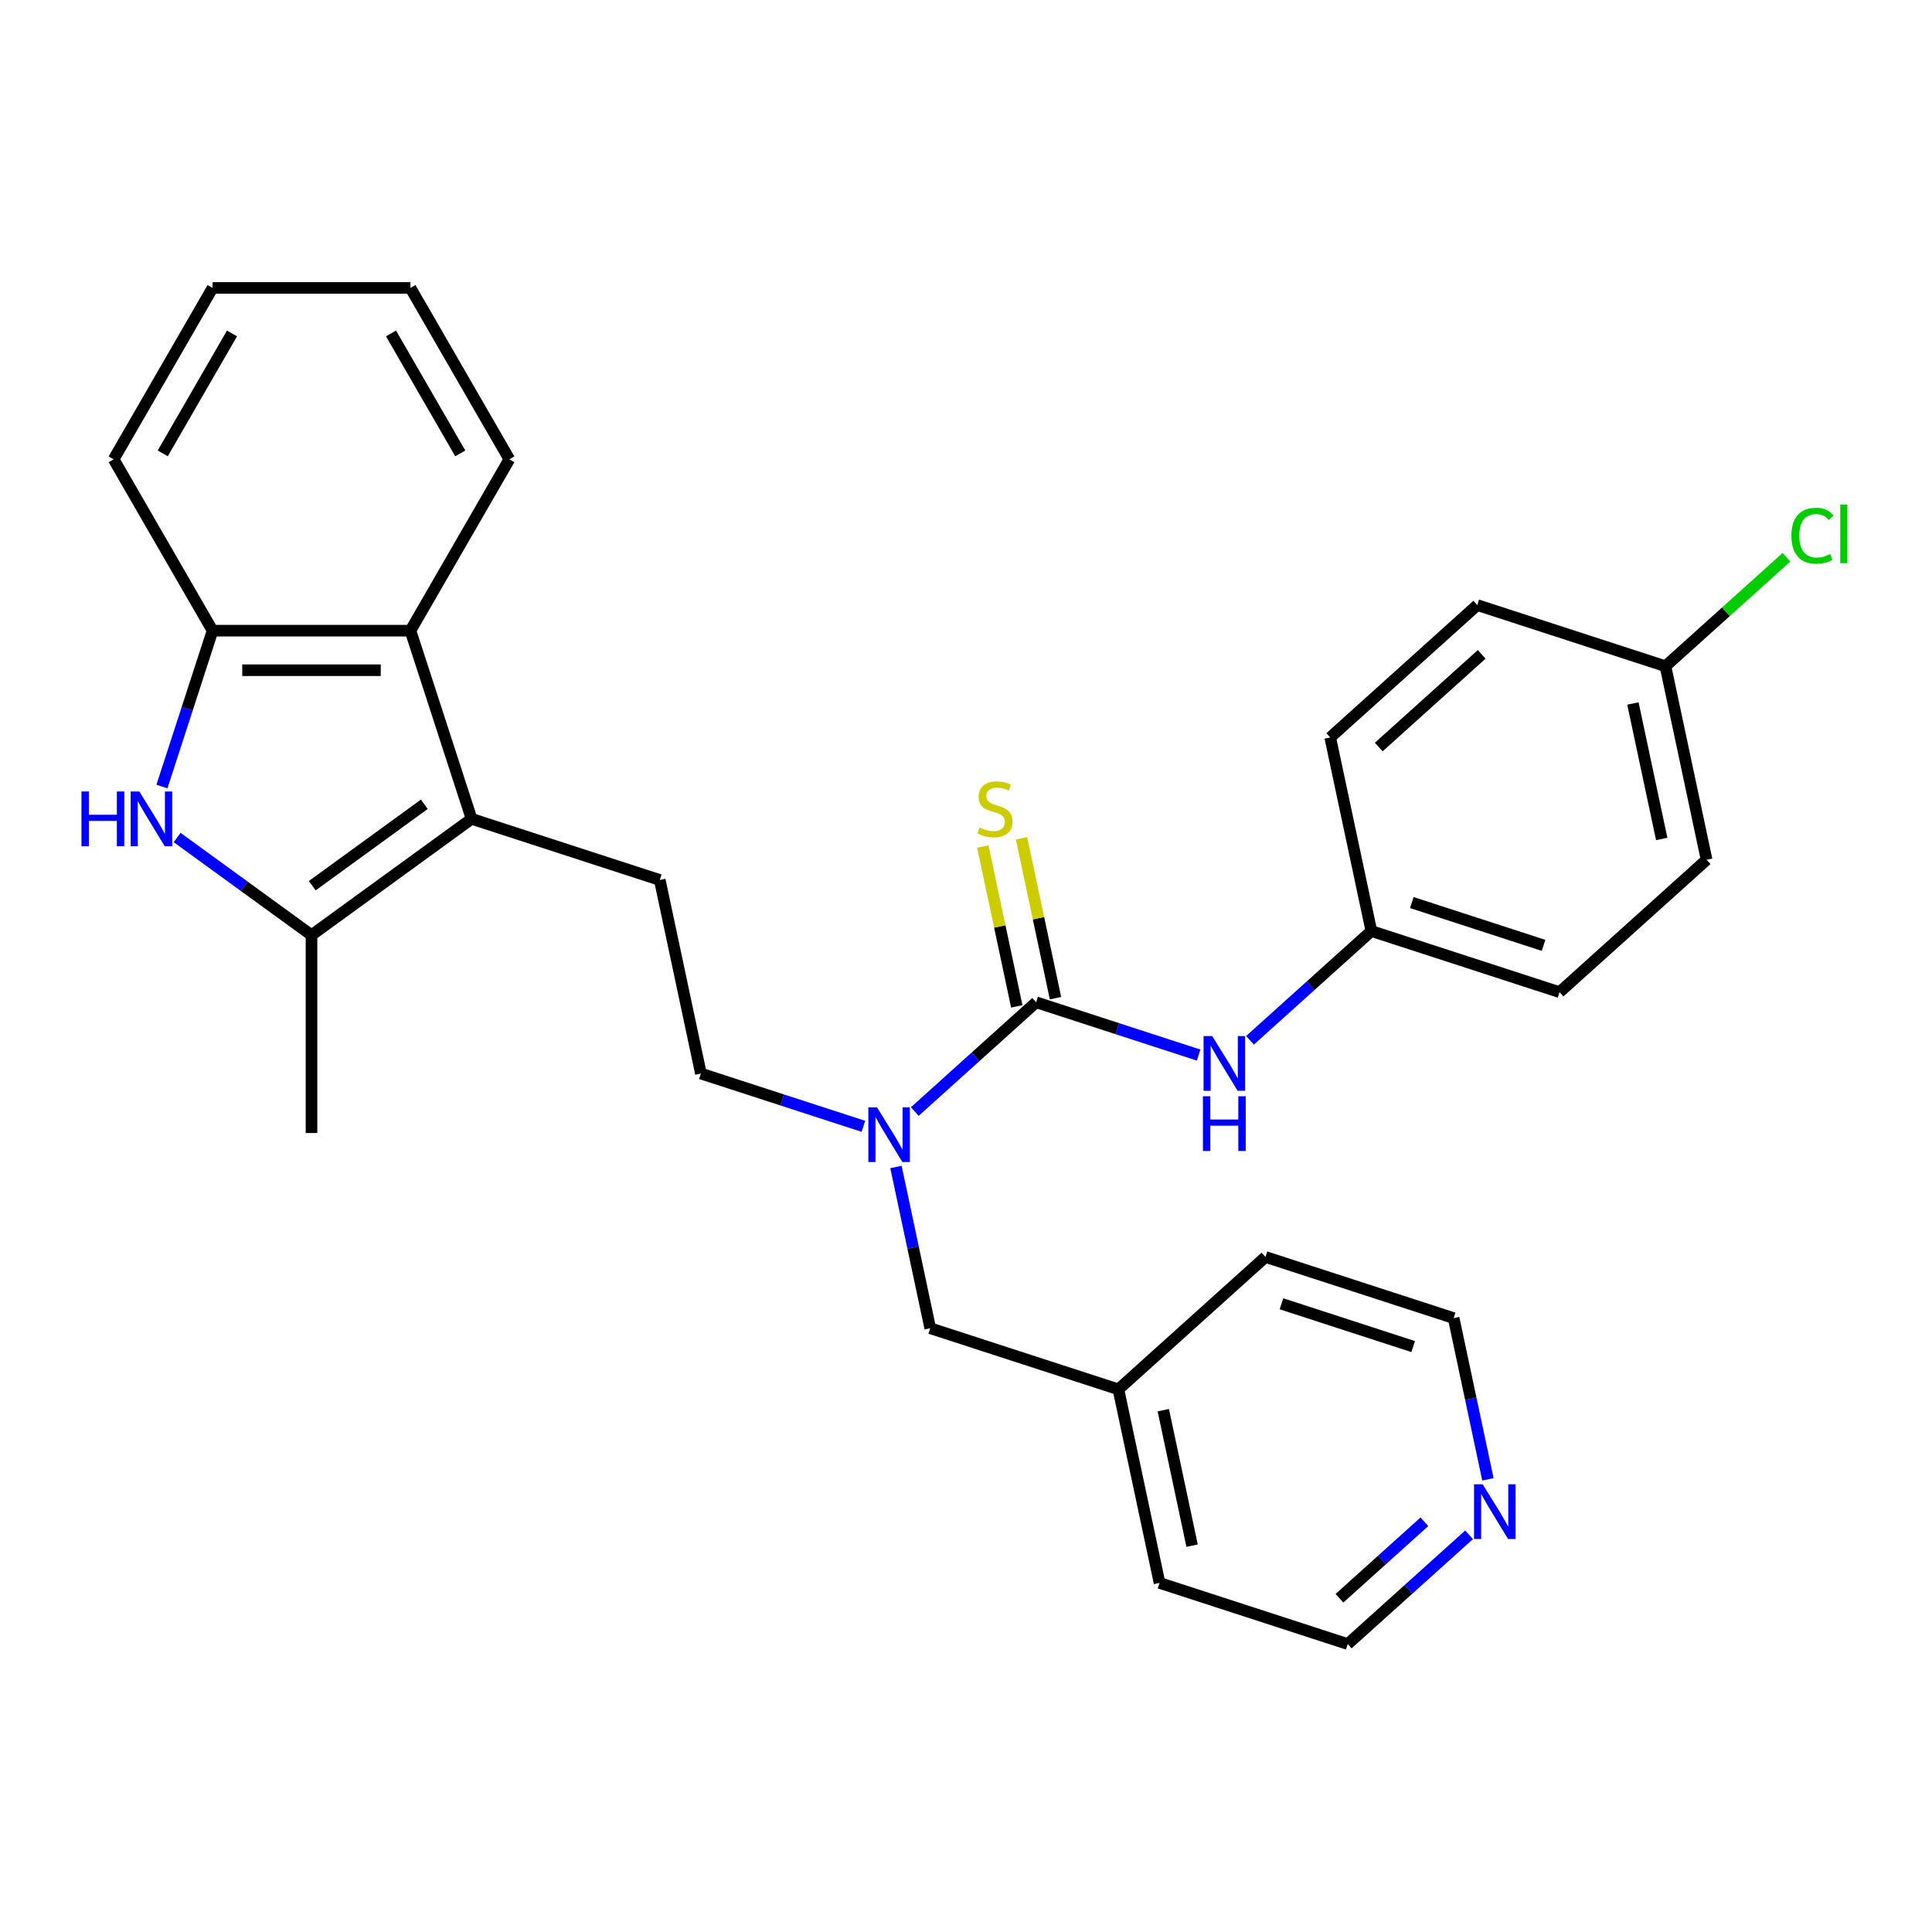 <?xml version='1.0' encoding='iso-8859-1'?>
<svg version='1.1' baseProfile='full'
              xmlns='http://www.w3.org/2000/svg'
                      xmlns:rdkit='http://www.rdkit.org/xml'
                      xmlns:xlink='http://www.w3.org/1999/xlink'
                  xml:space='preserve'
width='1000px' height='1000px' viewBox='0 0 1000 1000'>
<!-- END OF HEADER -->
<rect style='opacity:1.0;fill:#FFFFFF;stroke:none' width='1000' height='1000' x='0' y='0'> </rect>
<path class='bond-1' d='M 244.092,423.833 L 161.235,484.032' style='fill:none;fill-rule:evenodd;stroke:#000000;stroke-width:6px;stroke-linecap:butt;stroke-linejoin:miter;stroke-opacity:1' />
<path class='bond-1' d='M 219.624,416.291 L 161.624,458.43' style='fill:none;fill-rule:evenodd;stroke:#000000;stroke-width:6px;stroke-linecap:butt;stroke-linejoin:miter;stroke-opacity:1' />
<path class='bond-3' d='M 244.092,423.833 L 212.443,326.429' style='fill:none;fill-rule:evenodd;stroke:#000000;stroke-width:6px;stroke-linecap:butt;stroke-linejoin:miter;stroke-opacity:1' />
<path class='bond-7' d='M 244.092,423.833 L 341.495,455.481' style='fill:none;fill-rule:evenodd;stroke:#000000;stroke-width:6px;stroke-linecap:butt;stroke-linejoin:miter;stroke-opacity:1' />
<path class='bond-0' d='M 91.679,433.496 L 126.457,458.764' style='fill:none;fill-rule:evenodd;stroke:#0000FF;stroke-width:6px;stroke-linecap:butt;stroke-linejoin:miter;stroke-opacity:1' />
<path class='bond-0' d='M 126.457,458.764 L 161.235,484.032' style='fill:none;fill-rule:evenodd;stroke:#000000;stroke-width:6px;stroke-linecap:butt;stroke-linejoin:miter;stroke-opacity:1' />
<path class='bond-29' d='M 83.812,407.112 L 96.919,366.771' style='fill:none;fill-rule:evenodd;stroke:#0000FF;stroke-width:6px;stroke-linecap:butt;stroke-linejoin:miter;stroke-opacity:1' />
<path class='bond-29' d='M 96.919,366.771 L 110.027,326.429' style='fill:none;fill-rule:evenodd;stroke:#000000;stroke-width:6px;stroke-linecap:butt;stroke-linejoin:miter;stroke-opacity:1' />
<path class='bond-16' d='M 161.235,484.032 L 161.235,586.448' style='fill:none;fill-rule:evenodd;stroke:#000000;stroke-width:6px;stroke-linecap:butt;stroke-linejoin:miter;stroke-opacity:1' />
<path class='bond-2' d='M 536.303,518.778 L 504.898,547.055' style='fill:none;fill-rule:evenodd;stroke:#000000;stroke-width:6px;stroke-linecap:butt;stroke-linejoin:miter;stroke-opacity:1' />
<path class='bond-2' d='M 504.898,547.055 L 473.493,575.332' style='fill:none;fill-rule:evenodd;stroke:#0000FF;stroke-width:6px;stroke-linecap:butt;stroke-linejoin:miter;stroke-opacity:1' />
<path class='bond-6' d='M 536.303,518.778 L 578.354,532.441' style='fill:none;fill-rule:evenodd;stroke:#000000;stroke-width:6px;stroke-linecap:butt;stroke-linejoin:miter;stroke-opacity:1' />
<path class='bond-6' d='M 578.354,532.441 L 620.406,546.105' style='fill:none;fill-rule:evenodd;stroke:#0000FF;stroke-width:6px;stroke-linecap:butt;stroke-linejoin:miter;stroke-opacity:1' />
<path class='bond-8' d='M 546.321,516.649 L 537.527,475.28' style='fill:none;fill-rule:evenodd;stroke:#000000;stroke-width:6px;stroke-linecap:butt;stroke-linejoin:miter;stroke-opacity:1' />
<path class='bond-8' d='M 537.527,475.28 L 528.734,433.911' style='fill:none;fill-rule:evenodd;stroke:#CCCC00;stroke-width:6px;stroke-linecap:butt;stroke-linejoin:miter;stroke-opacity:1' />
<path class='bond-8' d='M 526.285,520.907 L 517.492,479.538' style='fill:none;fill-rule:evenodd;stroke:#000000;stroke-width:6px;stroke-linecap:butt;stroke-linejoin:miter;stroke-opacity:1' />
<path class='bond-8' d='M 517.492,479.538 L 508.699,438.169' style='fill:none;fill-rule:evenodd;stroke:#CCCC00;stroke-width:6px;stroke-linecap:butt;stroke-linejoin:miter;stroke-opacity:1' />
<path class='bond-4' d='M 212.443,326.429 L 110.027,326.429' style='fill:none;fill-rule:evenodd;stroke:#000000;stroke-width:6px;stroke-linecap:butt;stroke-linejoin:miter;stroke-opacity:1' />
<path class='bond-4' d='M 197.081,346.912 L 125.39,346.912' style='fill:none;fill-rule:evenodd;stroke:#000000;stroke-width:6px;stroke-linecap:butt;stroke-linejoin:miter;stroke-opacity:1' />
<path class='bond-21' d='M 212.443,326.429 L 263.652,237.734' style='fill:none;fill-rule:evenodd;stroke:#000000;stroke-width:6px;stroke-linecap:butt;stroke-linejoin:miter;stroke-opacity:1' />
<path class='bond-22' d='M 110.027,326.429 L 58.819,237.734' style='fill:none;fill-rule:evenodd;stroke:#000000;stroke-width:6px;stroke-linecap:butt;stroke-linejoin:miter;stroke-opacity:1' />
<path class='bond-5' d='M 446.892,582.986 L 404.841,569.323' style='fill:none;fill-rule:evenodd;stroke:#0000FF;stroke-width:6px;stroke-linecap:butt;stroke-linejoin:miter;stroke-opacity:1' />
<path class='bond-5' d='M 404.841,569.323 L 362.789,555.659' style='fill:none;fill-rule:evenodd;stroke:#000000;stroke-width:6px;stroke-linecap:butt;stroke-linejoin:miter;stroke-opacity:1' />
<path class='bond-10' d='M 463.747,604.028 L 472.616,645.757' style='fill:none;fill-rule:evenodd;stroke:#0000FF;stroke-width:6px;stroke-linecap:butt;stroke-linejoin:miter;stroke-opacity:1' />
<path class='bond-10' d='M 472.616,645.757 L 481.486,687.486' style='fill:none;fill-rule:evenodd;stroke:#000000;stroke-width:6px;stroke-linecap:butt;stroke-linejoin:miter;stroke-opacity:1' />
<path class='bond-12' d='M 647.007,538.451 L 678.412,510.174' style='fill:none;fill-rule:evenodd;stroke:#0000FF;stroke-width:6px;stroke-linecap:butt;stroke-linejoin:miter;stroke-opacity:1' />
<path class='bond-12' d='M 678.412,510.174 L 709.817,481.896' style='fill:none;fill-rule:evenodd;stroke:#000000;stroke-width:6px;stroke-linecap:butt;stroke-linejoin:miter;stroke-opacity:1' />
<path class='bond-9' d='M 341.495,455.481 L 362.789,555.659' style='fill:none;fill-rule:evenodd;stroke:#000000;stroke-width:6px;stroke-linecap:butt;stroke-linejoin:miter;stroke-opacity:1' />
<path class='bond-14' d='M 481.486,687.486 L 578.89,719.134' style='fill:none;fill-rule:evenodd;stroke:#000000;stroke-width:6px;stroke-linecap:butt;stroke-linejoin:miter;stroke-opacity:1' />
<path class='bond-11' d='M 760.397,794.407 L 728.992,822.684' style='fill:none;fill-rule:evenodd;stroke:#0000FF;stroke-width:6px;stroke-linecap:butt;stroke-linejoin:miter;stroke-opacity:1' />
<path class='bond-11' d='M 728.992,822.684 L 697.587,850.961' style='fill:none;fill-rule:evenodd;stroke:#000000;stroke-width:6px;stroke-linecap:butt;stroke-linejoin:miter;stroke-opacity:1' />
<path class='bond-11' d='M 737.269,787.668 L 715.286,807.462' style='fill:none;fill-rule:evenodd;stroke:#0000FF;stroke-width:6px;stroke-linecap:butt;stroke-linejoin:miter;stroke-opacity:1' />
<path class='bond-11' d='M 715.286,807.462 L 693.303,827.256' style='fill:none;fill-rule:evenodd;stroke:#000000;stroke-width:6px;stroke-linecap:butt;stroke-linejoin:miter;stroke-opacity:1' />
<path class='bond-31' d='M 770.143,765.711 L 761.273,723.982' style='fill:none;fill-rule:evenodd;stroke:#0000FF;stroke-width:6px;stroke-linecap:butt;stroke-linejoin:miter;stroke-opacity:1' />
<path class='bond-31' d='M 761.273,723.982 L 752.404,682.253' style='fill:none;fill-rule:evenodd;stroke:#000000;stroke-width:6px;stroke-linecap:butt;stroke-linejoin:miter;stroke-opacity:1' />
<path class='bond-17' d='M 709.817,481.896 L 688.523,381.718' style='fill:none;fill-rule:evenodd;stroke:#000000;stroke-width:6px;stroke-linecap:butt;stroke-linejoin:miter;stroke-opacity:1' />
<path class='bond-18' d='M 709.817,481.896 L 807.22,513.545' style='fill:none;fill-rule:evenodd;stroke:#000000;stroke-width:6px;stroke-linecap:butt;stroke-linejoin:miter;stroke-opacity:1' />
<path class='bond-18' d='M 730.757,467.163 L 798.939,489.317' style='fill:none;fill-rule:evenodd;stroke:#000000;stroke-width:6px;stroke-linecap:butt;stroke-linejoin:miter;stroke-opacity:1' />
<path class='bond-13' d='M 862.037,344.837 L 883.33,445.015' style='fill:none;fill-rule:evenodd;stroke:#000000;stroke-width:6px;stroke-linecap:butt;stroke-linejoin:miter;stroke-opacity:1' />
<path class='bond-13' d='M 845.195,364.122 L 860.101,434.247' style='fill:none;fill-rule:evenodd;stroke:#000000;stroke-width:6px;stroke-linecap:butt;stroke-linejoin:miter;stroke-opacity:1' />
<path class='bond-15' d='M 862.037,344.837 L 893.352,316.641' style='fill:none;fill-rule:evenodd;stroke:#000000;stroke-width:6px;stroke-linecap:butt;stroke-linejoin:miter;stroke-opacity:1' />
<path class='bond-15' d='M 893.352,316.641 L 924.667,288.445' style='fill:none;fill-rule:evenodd;stroke:#00CC00;stroke-width:6px;stroke-linecap:butt;stroke-linejoin:miter;stroke-opacity:1' />
<path class='bond-32' d='M 862.037,344.837 L 764.633,313.188' style='fill:none;fill-rule:evenodd;stroke:#000000;stroke-width:6px;stroke-linecap:butt;stroke-linejoin:miter;stroke-opacity:1' />
<path class='bond-25' d='M 578.89,719.134 L 655,650.605' style='fill:none;fill-rule:evenodd;stroke:#000000;stroke-width:6px;stroke-linecap:butt;stroke-linejoin:miter;stroke-opacity:1' />
<path class='bond-26' d='M 578.89,719.134 L 600.183,819.313' style='fill:none;fill-rule:evenodd;stroke:#000000;stroke-width:6px;stroke-linecap:butt;stroke-linejoin:miter;stroke-opacity:1' />
<path class='bond-26' d='M 602.12,729.902 L 617.025,800.027' style='fill:none;fill-rule:evenodd;stroke:#000000;stroke-width:6px;stroke-linecap:butt;stroke-linejoin:miter;stroke-opacity:1' />
<path class='bond-20' d='M 688.523,381.718 L 764.633,313.188' style='fill:none;fill-rule:evenodd;stroke:#000000;stroke-width:6px;stroke-linecap:butt;stroke-linejoin:miter;stroke-opacity:1' />
<path class='bond-20' d='M 713.646,386.661 L 766.923,338.69' style='fill:none;fill-rule:evenodd;stroke:#000000;stroke-width:6px;stroke-linecap:butt;stroke-linejoin:miter;stroke-opacity:1' />
<path class='bond-19' d='M 807.22,513.545 L 883.33,445.015' style='fill:none;fill-rule:evenodd;stroke:#000000;stroke-width:6px;stroke-linecap:butt;stroke-linejoin:miter;stroke-opacity:1' />
<path class='bond-27' d='M 263.652,237.734 L 212.443,149.039' style='fill:none;fill-rule:evenodd;stroke:#000000;stroke-width:6px;stroke-linecap:butt;stroke-linejoin:miter;stroke-opacity:1' />
<path class='bond-27' d='M 238.231,234.671 L 202.386,172.585' style='fill:none;fill-rule:evenodd;stroke:#000000;stroke-width:6px;stroke-linecap:butt;stroke-linejoin:miter;stroke-opacity:1' />
<path class='bond-30' d='M 58.819,237.734 L 110.027,149.039' style='fill:none;fill-rule:evenodd;stroke:#000000;stroke-width:6px;stroke-linecap:butt;stroke-linejoin:miter;stroke-opacity:1' />
<path class='bond-30' d='M 84.239,234.671 L 120.085,172.585' style='fill:none;fill-rule:evenodd;stroke:#000000;stroke-width:6px;stroke-linecap:butt;stroke-linejoin:miter;stroke-opacity:1' />
<path class='bond-23' d='M 697.587,850.961 L 600.183,819.313' style='fill:none;fill-rule:evenodd;stroke:#000000;stroke-width:6px;stroke-linecap:butt;stroke-linejoin:miter;stroke-opacity:1' />
<path class='bond-24' d='M 752.404,682.253 L 655,650.605' style='fill:none;fill-rule:evenodd;stroke:#000000;stroke-width:6px;stroke-linecap:butt;stroke-linejoin:miter;stroke-opacity:1' />
<path class='bond-24' d='M 731.463,696.986 L 663.281,674.833' style='fill:none;fill-rule:evenodd;stroke:#000000;stroke-width:6px;stroke-linecap:butt;stroke-linejoin:miter;stroke-opacity:1' />
<path class='bond-28' d='M 212.443,149.039 L 110.027,149.039' style='fill:none;fill-rule:evenodd;stroke:#000000;stroke-width:6px;stroke-linecap:butt;stroke-linejoin:miter;stroke-opacity:1' />
<path  class='atom-1' d='M 42.159 409.673
L 45.999 409.673
L 45.999 421.713
L 60.479 421.713
L 60.479 409.673
L 64.319 409.673
L 64.319 437.993
L 60.479 437.993
L 60.479 424.913
L 45.999 424.913
L 45.999 437.993
L 42.159 437.993
L 42.159 409.673
' fill='#0000FF'/>
<path  class='atom-1' d='M 72.119 409.673
L 81.399 424.673
Q 82.319 426.153, 83.799 428.833
Q 85.279 431.513, 85.359 431.673
L 85.359 409.673
L 89.119 409.673
L 89.119 437.993
L 85.239 437.993
L 75.279 421.593
Q 74.119 419.673, 72.879 417.473
Q 71.679 415.273, 71.319 414.593
L 71.319 437.993
L 67.639 437.993
L 67.639 409.673
L 72.119 409.673
' fill='#0000FF'/>
<path  class='atom-6' d='M 453.933 573.148
L 463.213 588.148
Q 464.133 589.628, 465.613 592.308
Q 467.093 594.988, 467.173 595.148
L 467.173 573.148
L 470.933 573.148
L 470.933 601.468
L 467.053 601.468
L 457.093 585.068
Q 455.933 583.148, 454.693 580.948
Q 453.493 578.748, 453.133 578.068
L 453.133 601.468
L 449.453 601.468
L 449.453 573.148
L 453.933 573.148
' fill='#0000FF'/>
<path  class='atom-7' d='M 627.446 536.266
L 636.726 551.266
Q 637.646 552.746, 639.126 555.426
Q 640.606 558.106, 640.686 558.266
L 640.686 536.266
L 644.446 536.266
L 644.446 564.586
L 640.566 564.586
L 630.606 548.186
Q 629.446 546.266, 628.206 544.066
Q 627.006 541.866, 626.646 541.186
L 626.646 564.586
L 622.966 564.586
L 622.966 536.266
L 627.446 536.266
' fill='#0000FF'/>
<path  class='atom-7' d='M 622.626 567.418
L 626.466 567.418
L 626.466 579.458
L 640.946 579.458
L 640.946 567.418
L 644.786 567.418
L 644.786 595.738
L 640.946 595.738
L 640.946 582.658
L 626.466 582.658
L 626.466 595.738
L 622.626 595.738
L 622.626 567.418
' fill='#0000FF'/>
<path  class='atom-9' d='M 507.009 428.32
Q 507.329 428.44, 508.649 429
Q 509.969 429.56, 511.409 429.92
Q 512.889 430.24, 514.329 430.24
Q 517.009 430.24, 518.569 428.96
Q 520.129 427.64, 520.129 425.36
Q 520.129 423.8, 519.329 422.84
Q 518.569 421.88, 517.369 421.36
Q 516.169 420.84, 514.169 420.24
Q 511.649 419.48, 510.129 418.76
Q 508.649 418.04, 507.569 416.52
Q 506.529 415, 506.529 412.44
Q 506.529 408.88, 508.929 406.68
Q 511.369 404.48, 516.169 404.48
Q 519.449 404.48, 523.169 406.04
L 522.249 409.12
Q 518.849 407.72, 516.289 407.72
Q 513.529 407.72, 512.009 408.88
Q 510.489 410, 510.529 411.96
Q 510.529 413.48, 511.289 414.4
Q 512.089 415.32, 513.209 415.84
Q 514.369 416.36, 516.289 416.96
Q 518.849 417.76, 520.369 418.56
Q 521.889 419.36, 522.969 421
Q 524.089 422.6, 524.089 425.36
Q 524.089 429.28, 521.449 431.4
Q 518.849 433.48, 514.489 433.48
Q 511.969 433.48, 510.049 432.92
Q 508.169 432.4, 505.929 431.48
L 507.009 428.32
' fill='#CCCC00'/>
<path  class='atom-12' d='M 767.437 768.271
L 776.717 783.271
Q 777.637 784.751, 779.117 787.431
Q 780.597 790.111, 780.677 790.271
L 780.677 768.271
L 784.437 768.271
L 784.437 796.591
L 780.557 796.591
L 770.597 780.191
Q 769.437 778.271, 768.197 776.071
Q 766.997 773.871, 766.637 773.191
L 766.637 796.591
L 762.957 796.591
L 762.957 768.271
L 767.437 768.271
' fill='#0000FF'/>
<path  class='atom-16' d='M 927.227 277.287
Q 927.227 270.247, 930.507 266.567
Q 933.827 262.847, 940.107 262.847
Q 945.947 262.847, 949.067 266.967
L 946.427 269.127
Q 944.147 266.127, 940.107 266.127
Q 935.827 266.127, 933.547 269.007
Q 931.307 271.847, 931.307 277.287
Q 931.307 282.887, 933.627 285.767
Q 935.987 288.647, 940.547 288.647
Q 943.667 288.647, 947.307 286.767
L 948.427 289.767
Q 946.947 290.727, 944.707 291.287
Q 942.467 291.847, 939.987 291.847
Q 933.827 291.847, 930.507 288.087
Q 927.227 284.327, 927.227 277.287
' fill='#00CC00'/>
<path  class='atom-16' d='M 952.507 261.127
L 956.187 261.127
L 956.187 291.487
L 952.507 291.487
L 952.507 261.127
' fill='#00CC00'/>
</svg>
